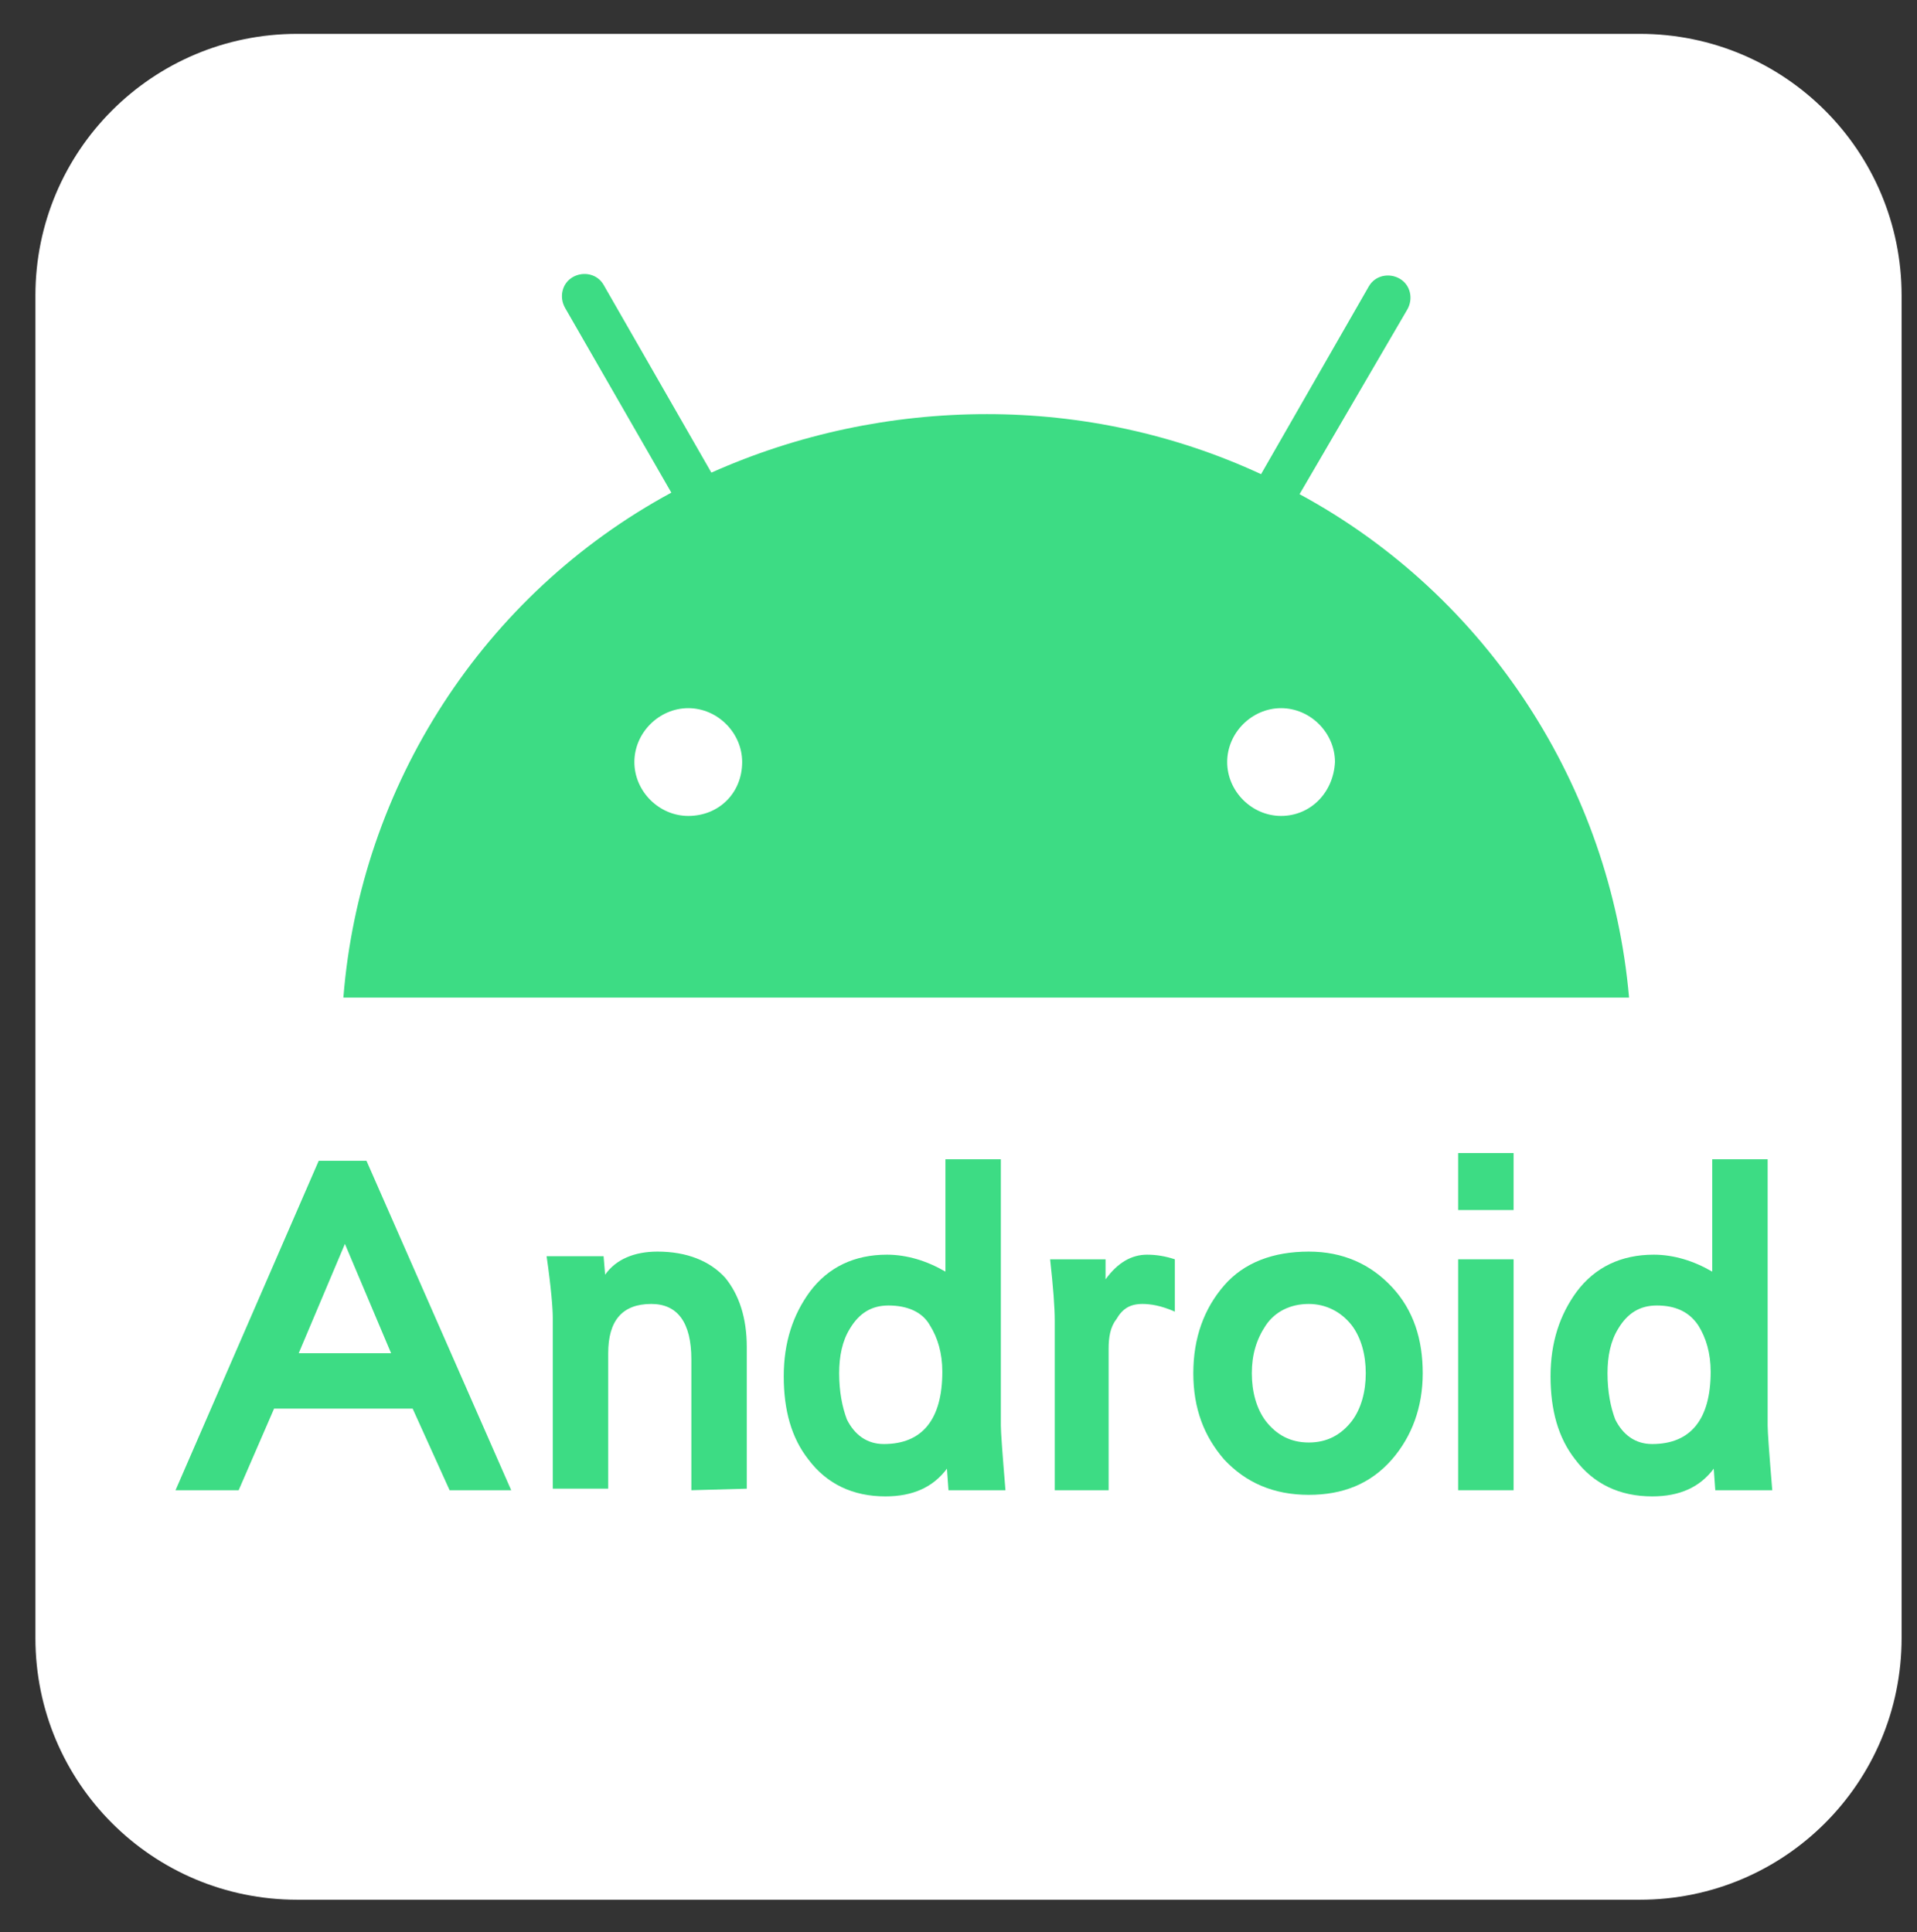 <?xml version="1.0" encoding="utf-8"?>
<!-- Generator: Adobe Illustrator 24.1.2, SVG Export Plug-In . SVG Version: 6.00 Build 0)  -->
<svg version="1.1" id="圖層_1" xmlns="http://www.w3.org/2000/svg" xmlns:xlink="http://www.w3.org/1999/xlink" x="0px" y="0px"
	 viewBox="0 0 124.5 125.5" style="enable-background:new 0 0 124.5 125.5;" xml:space="preserve">
<rect x="0" y="0" width="124.5" height="125.5" fill="#333333" stroke="none"/>
<style type="text/css">
	.st0{fill:#FFFFFF;}
	.st1{fill:#3DDC84;}
</style>
<g>
	<path class="st0" d="M106.5,123.4H19.3c-9.4,0-17-7.6-17-17V19.2c0-9.4,7.6-17,17-17h87.2c9.4,0,17,7.6,17,17v87.2
		C123.5,115.8,115.9,123.4,106.5,123.4z"/>
	<g>
		<path class="st1" d="M29.2,96.8l-2.4-5.3h-9l-2.3,5.3h-4.1l9.3-21.4h3.1l9.4,21.4H29.2z M22.4,80.8l-3,7.1h6L22.4,80.8z"/>
		<path class="st1" d="M44.9,96.8v-8.5c0-2.4-0.9-3.6-2.6-3.6c-1.9,0-2.8,1.1-2.8,3.2v8.8h-3.6V85.6c0-0.6-0.1-1.9-0.4-4h3.7
			l0.1,1.2c0.7-1,1.9-1.5,3.4-1.5c1.9,0,3.4,0.6,4.4,1.7c0.9,1.1,1.4,2.6,1.4,4.5v9.2L44.9,96.8L44.9,96.8z"/>
		<path class="st1" d="M61.6,96.8l-0.1-1.4c-0.9,1.2-2.2,1.8-4,1.8c-2.1,0-3.8-0.8-5-2.4c-1.1-1.4-1.6-3.2-1.6-5.4s0.6-4,1.7-5.5
			c1.2-1.6,2.9-2.4,5-2.4c1.3,0,2.6,0.4,3.8,1.1v-7.3H65v17.3c0,0.4,0.1,1.8,0.3,4.2H61.6z M57.7,84.8c-1.1,0-1.9,0.5-2.5,1.5
			c-0.5,0.8-0.7,1.8-0.7,2.9c0,1.2,0.2,2.2,0.5,3c0.5,1,1.3,1.6,2.4,1.6c2.5,0,3.8-1.6,3.8-4.7c0-1.2-0.3-2.2-0.8-3
			C59.9,85.2,58.9,84.8,57.7,84.8z"/>
		<path class="st1" d="M74.2,84.7c-0.8,0-1.3,0.3-1.7,1c-0.4,0.5-0.5,1.2-0.5,1.9v9.2h-3.5v-11c0-0.9-0.1-2.2-0.3-4h3.6v1.3
			c0.8-1.1,1.7-1.6,2.7-1.6c0.6,0,1.2,0.1,1.8,0.3v3.4C75.4,84.8,74.7,84.7,74.2,84.7z"/>
		<path class="st1" d="M85,97.1c-2.3,0-4.1-0.8-5.5-2.3c-1.3-1.5-2-3.3-2-5.6s0.7-4.2,2-5.7s3.2-2.2,5.5-2.2c2.2,0,4,0.8,5.4,2.3
			s2,3.4,2,5.6s-0.7,4.1-2,5.6C89,96.4,87.2,97.1,85,97.1z M85,84.7c-1.2,0-2.2,0.5-2.8,1.4s-0.9,1.9-0.9,3.1s0.3,2.3,0.9,3.1
			c0.7,0.9,1.6,1.4,2.8,1.4s2.1-0.5,2.8-1.4c0.6-0.8,0.9-1.9,0.9-3.1c0-1.2-0.3-2.3-0.9-3.1C87.1,85.2,86.1,84.7,85,84.7z"/>
		<path class="st1" d="M94.7,78.6v-3.7h3.6v3.7H94.7z M98.3,96.8h-3.6v-15h3.6V96.8z"/>
		<path class="st1" d="M111.4,96.8l-0.1-1.4c-0.9,1.2-2.2,1.8-4,1.8c-2.1,0-3.8-0.8-5-2.4c-1.1-1.4-1.6-3.2-1.6-5.4s0.6-4,1.7-5.5
			c1.2-1.6,2.9-2.4,5-2.4c1.3,0,2.6,0.4,3.8,1.1v-7.3h3.6v17.3c0,0.4,0.1,1.8,0.3,4.2H111.4z M107.6,84.8c-1.1,0-1.9,0.5-2.5,1.5
			c-0.5,0.8-0.7,1.8-0.7,2.9c0,1.2,0.2,2.2,0.5,3c0.5,1,1.3,1.6,2.4,1.6c2.5,0,3.8-1.6,3.8-4.7c0-1.2-0.3-2.2-0.8-3
			C109.7,85.2,108.8,84.8,107.6,84.8z"/>
	</g>
	<path class="st1" d="M83.2,53c-1.9,0-3.5-1.6-3.5-3.5s1.6-3.5,3.5-3.5s3.5,1.6,3.5,3.5l0,0C86.6,51.5,85.1,53,83.2,53 M44.7,53
		c-1.9,0-3.5-1.6-3.5-3.5s1.6-3.5,3.5-3.5s3.5,1.6,3.5,3.5l0,0C48.2,51.5,46.7,53,44.7,53 M84.4,32.1l7-12c0.4-0.7,0.2-1.6-0.5-2
		s-1.6-0.2-2,0.5l0,0l-7,12.2c-5.6-2.6-11.7-3.9-17.8-3.9c-6.2,0-12.3,1.3-17.9,3.8l-7-12.2c-0.4-0.7-1.3-0.9-2-0.5s-0.9,1.3-0.5,2
		l6.9,12c-12.2,6.6-20.2,19-21.3,32.8h83.5C104.6,51.1,96.6,38.7,84.4,32.1"/>
</g>
</svg>
